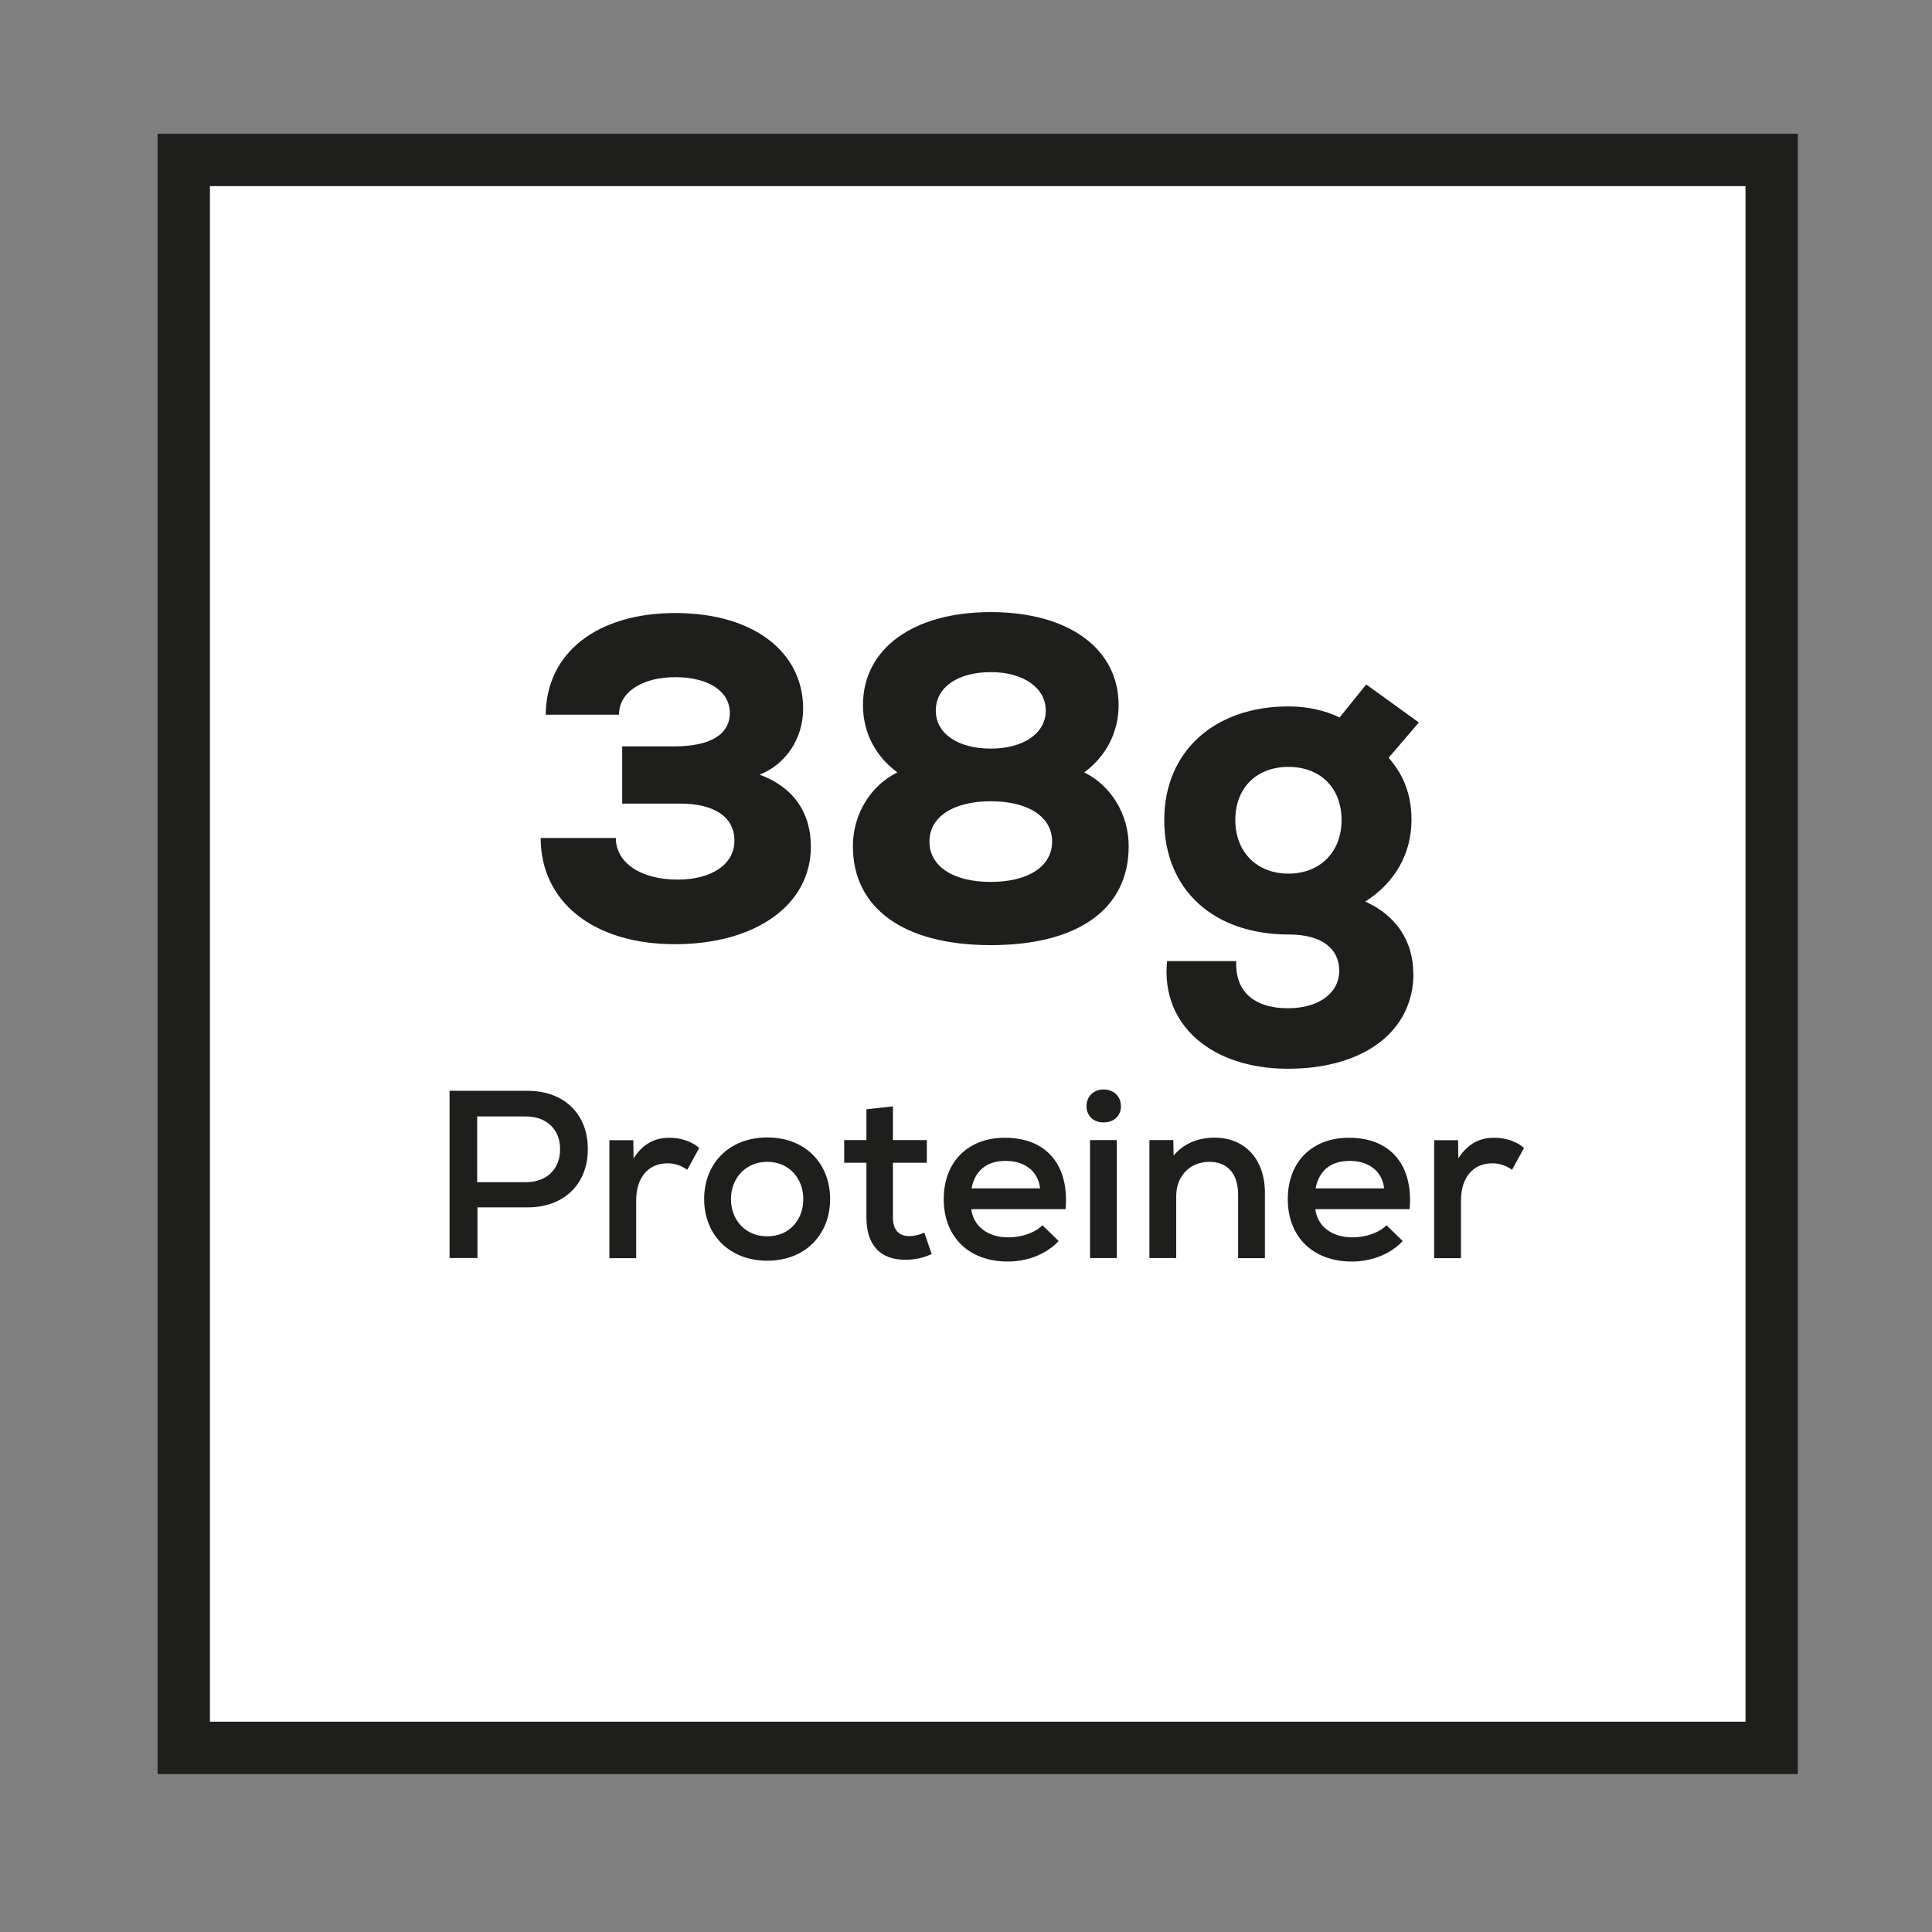 <?xml version="1.0" encoding="UTF-8"?>
<svg id="Layer_1" data-name="Layer 1" xmlns="http://www.w3.org/2000/svg" viewBox="0 0 206.93 206.93">
  <rect x="0" y="0" width="206.93" height="206.93" fill="#808080" stroke="none"/>
  <defs>
    <style>
      .cls-1 {
        fill: #fff;
        stroke: #1e1e1c;
        stroke-miterlimit: 10;
        stroke-width: 5.61px;
      }

      .cls-2 {
        fill: #1e1e1c;
      }
    </style>
  </defs>
  <rect class="cls-1" x="19.68" y="17.13" width="170.08" height="170.08"/>
  <g>
    <path class="cls-2" d="M62.96,123.08c0,3.76-2.56,6.24-6.47,6.24h-5.35v5.42h-2.99v-17.91h8.34c3.92,0,6.47,2.48,6.47,6.24ZM59.99,123.08c0-2.12-1.46-3.5-3.66-3.5h-5.22v7.04h5.22c2.2,0,3.66-1.38,3.66-3.53Z"/>
    <path class="cls-2" d="M74.89,122.96l-1.28,2.33c-.72-.49-1.36-.69-2.12-.69-2.05,0-3.35,1.51-3.35,3.99v6.17h-2.87v-12.64h2.56l.03,1.94c1-1.54,2.25-2.2,3.84-2.2,1.23,0,2.43.41,3.2,1.1Z"/>
    <path class="cls-2" d="M75.42,128.43c0-3.79,2.64-6.6,6.76-6.6s6.73,2.82,6.73,6.6-2.64,6.6-6.73,6.6-6.76-2.81-6.76-6.6ZM86.04,128.43c0-2.2-1.51-3.99-3.86-3.99s-3.89,1.79-3.89,3.99,1.51,3.99,3.89,3.99,3.86-1.79,3.86-3.99Z"/>
    <path class="cls-2" d="M99.79,134.32c-.97.43-1.79.61-2.84.61-2.61,0-4.15-1.51-4.15-4.53v-5.86h-2.38v-2.43h2.38v-3.3l2.84-.31v3.61h3.63v2.43h-3.63v5.86c0,1.28.59,2,1.77,2,.51,0,1.1-.15,1.59-.38l.79,2.3Z"/>
    <path class="cls-2" d="M114.14,129.51h-10.11c.23,1.84,1.77,3.02,3.99,3.02,1.43,0,2.87-.51,3.63-1.3l1.74,1.69c-1.25,1.36-3.28,2.2-5.45,2.2-4.17,0-6.86-2.64-6.86-6.68s2.64-6.58,6.55-6.58c4.45,0,6.91,2.92,6.5,7.65ZM104.06,127.28h7.34c-.2-1.79-1.59-2.94-3.68-2.94s-3.3,1.08-3.66,2.94Z"/>
    <path class="cls-2" d="M116.37,118.48c0-1.05.77-1.79,1.82-1.79,1.1,0,1.87.74,1.87,1.79s-.77,1.74-1.87,1.74-1.82-.74-1.82-1.74ZM116.75,122.11h2.87v12.64h-2.87v-12.64Z"/>
    <path class="cls-2" d="M135.48,127.77v6.99h-2.87v-6.81c0-2.23-1.15-3.51-3.07-3.51-2.1,0-3.56,1.54-3.56,3.66v6.65h-2.87v-12.64h2.56l.03,1.66c1.07-1.28,2.61-1.92,4.38-1.92,3.25,0,5.4,2.3,5.4,5.91Z"/>
    <path class="cls-2" d="M150.99,129.51h-10.11c.23,1.84,1.77,3.02,3.99,3.02,1.43,0,2.87-.51,3.63-1.3l1.74,1.69c-1.25,1.36-3.28,2.2-5.45,2.2-4.17,0-6.86-2.64-6.86-6.68s2.64-6.58,6.55-6.58c4.45,0,6.91,2.92,6.5,7.65ZM140.91,127.28h7.34c-.2-1.79-1.59-2.94-3.68-2.94s-3.3,1.08-3.66,2.94Z"/>
    <path class="cls-2" d="M163.23,122.96l-1.28,2.33c-.72-.49-1.36-.69-2.12-.69-2.05,0-3.35,1.51-3.35,3.99v6.17h-2.87v-12.64h2.56l.03,1.94c1-1.54,2.25-2.2,3.84-2.2,1.23,0,2.43.41,3.2,1.1Z"/>
  </g>
  <g>
    <path class="cls-2" d="M86.85,90.68c0,6.23-5.89,10.45-14.57,10.45s-14.37-4.51-14.37-11.38h8.05c0,2.65,2.65,4.46,6.62,4.46,3.63,0,6.08-1.62,6.08-4.17s-2.16-3.97-5.84-3.97h-6.18v-6.13h5.64c3.78,0,5.89-1.28,5.89-3.58s-2.26-3.83-5.84-3.83-6.03,1.62-6.03,4.02h-7.85c.05-6.62,5.49-10.89,13.88-10.89s13.69,4.17,13.69,10.25c0,3.24-1.91,5.99-4.66,7.06,3.58,1.32,5.49,4.02,5.49,7.7Z"/>
    <path class="cls-2" d="M120.89,90.63c0,6.72-5.4,10.6-14.77,10.6s-14.77-3.97-14.77-10.6c0-3.48,1.96-6.53,4.76-7.9-2.31-1.72-3.68-4.22-3.68-7.21,0-6.03,5.35-9.96,13.69-9.96s13.69,3.92,13.69,9.96c0,2.94-1.37,5.5-3.68,7.21,2.8,1.37,4.76,4.42,4.76,7.9ZM112.69,90.14c0-2.65-2.55-4.32-6.57-4.32s-6.57,1.67-6.57,4.32,2.55,4.32,6.57,4.32,6.57-1.67,6.57-4.32ZM100.23,76.11c0,2.45,2.35,4.07,5.89,4.07s5.89-1.67,5.89-4.07-2.35-4.12-5.89-4.12-5.89,1.62-5.89,4.12Z"/>
    <path class="cls-2" d="M151.39,104.27c0,6.18-5.3,10.2-13.44,10.2s-13.64-4.66-12.95-11.53h7.41c-.15,3.24,1.91,5.05,5.54,5.05,3.29,0,5.49-1.62,5.49-4.02s-1.91-3.88-5.4-3.88c-8.09,0-13.34-4.81-13.34-12.26s5.49-12.17,13.29-12.17c1.96,0,3.83.39,5.49,1.18l2.85-3.53,5.64,4.07-3.24,3.78c1.67,1.91,2.45,4.02,2.45,6.67,0,3.63-1.82,6.77-4.96,8.73,3.29,1.47,5.15,4.22,5.15,7.7ZM143.69,87.83c0-3.43-2.26-5.69-5.69-5.69s-5.69,2.26-5.69,5.69,2.31,5.74,5.69,5.74,5.69-2.31,5.69-5.74Z"/>
  </g>
</svg>